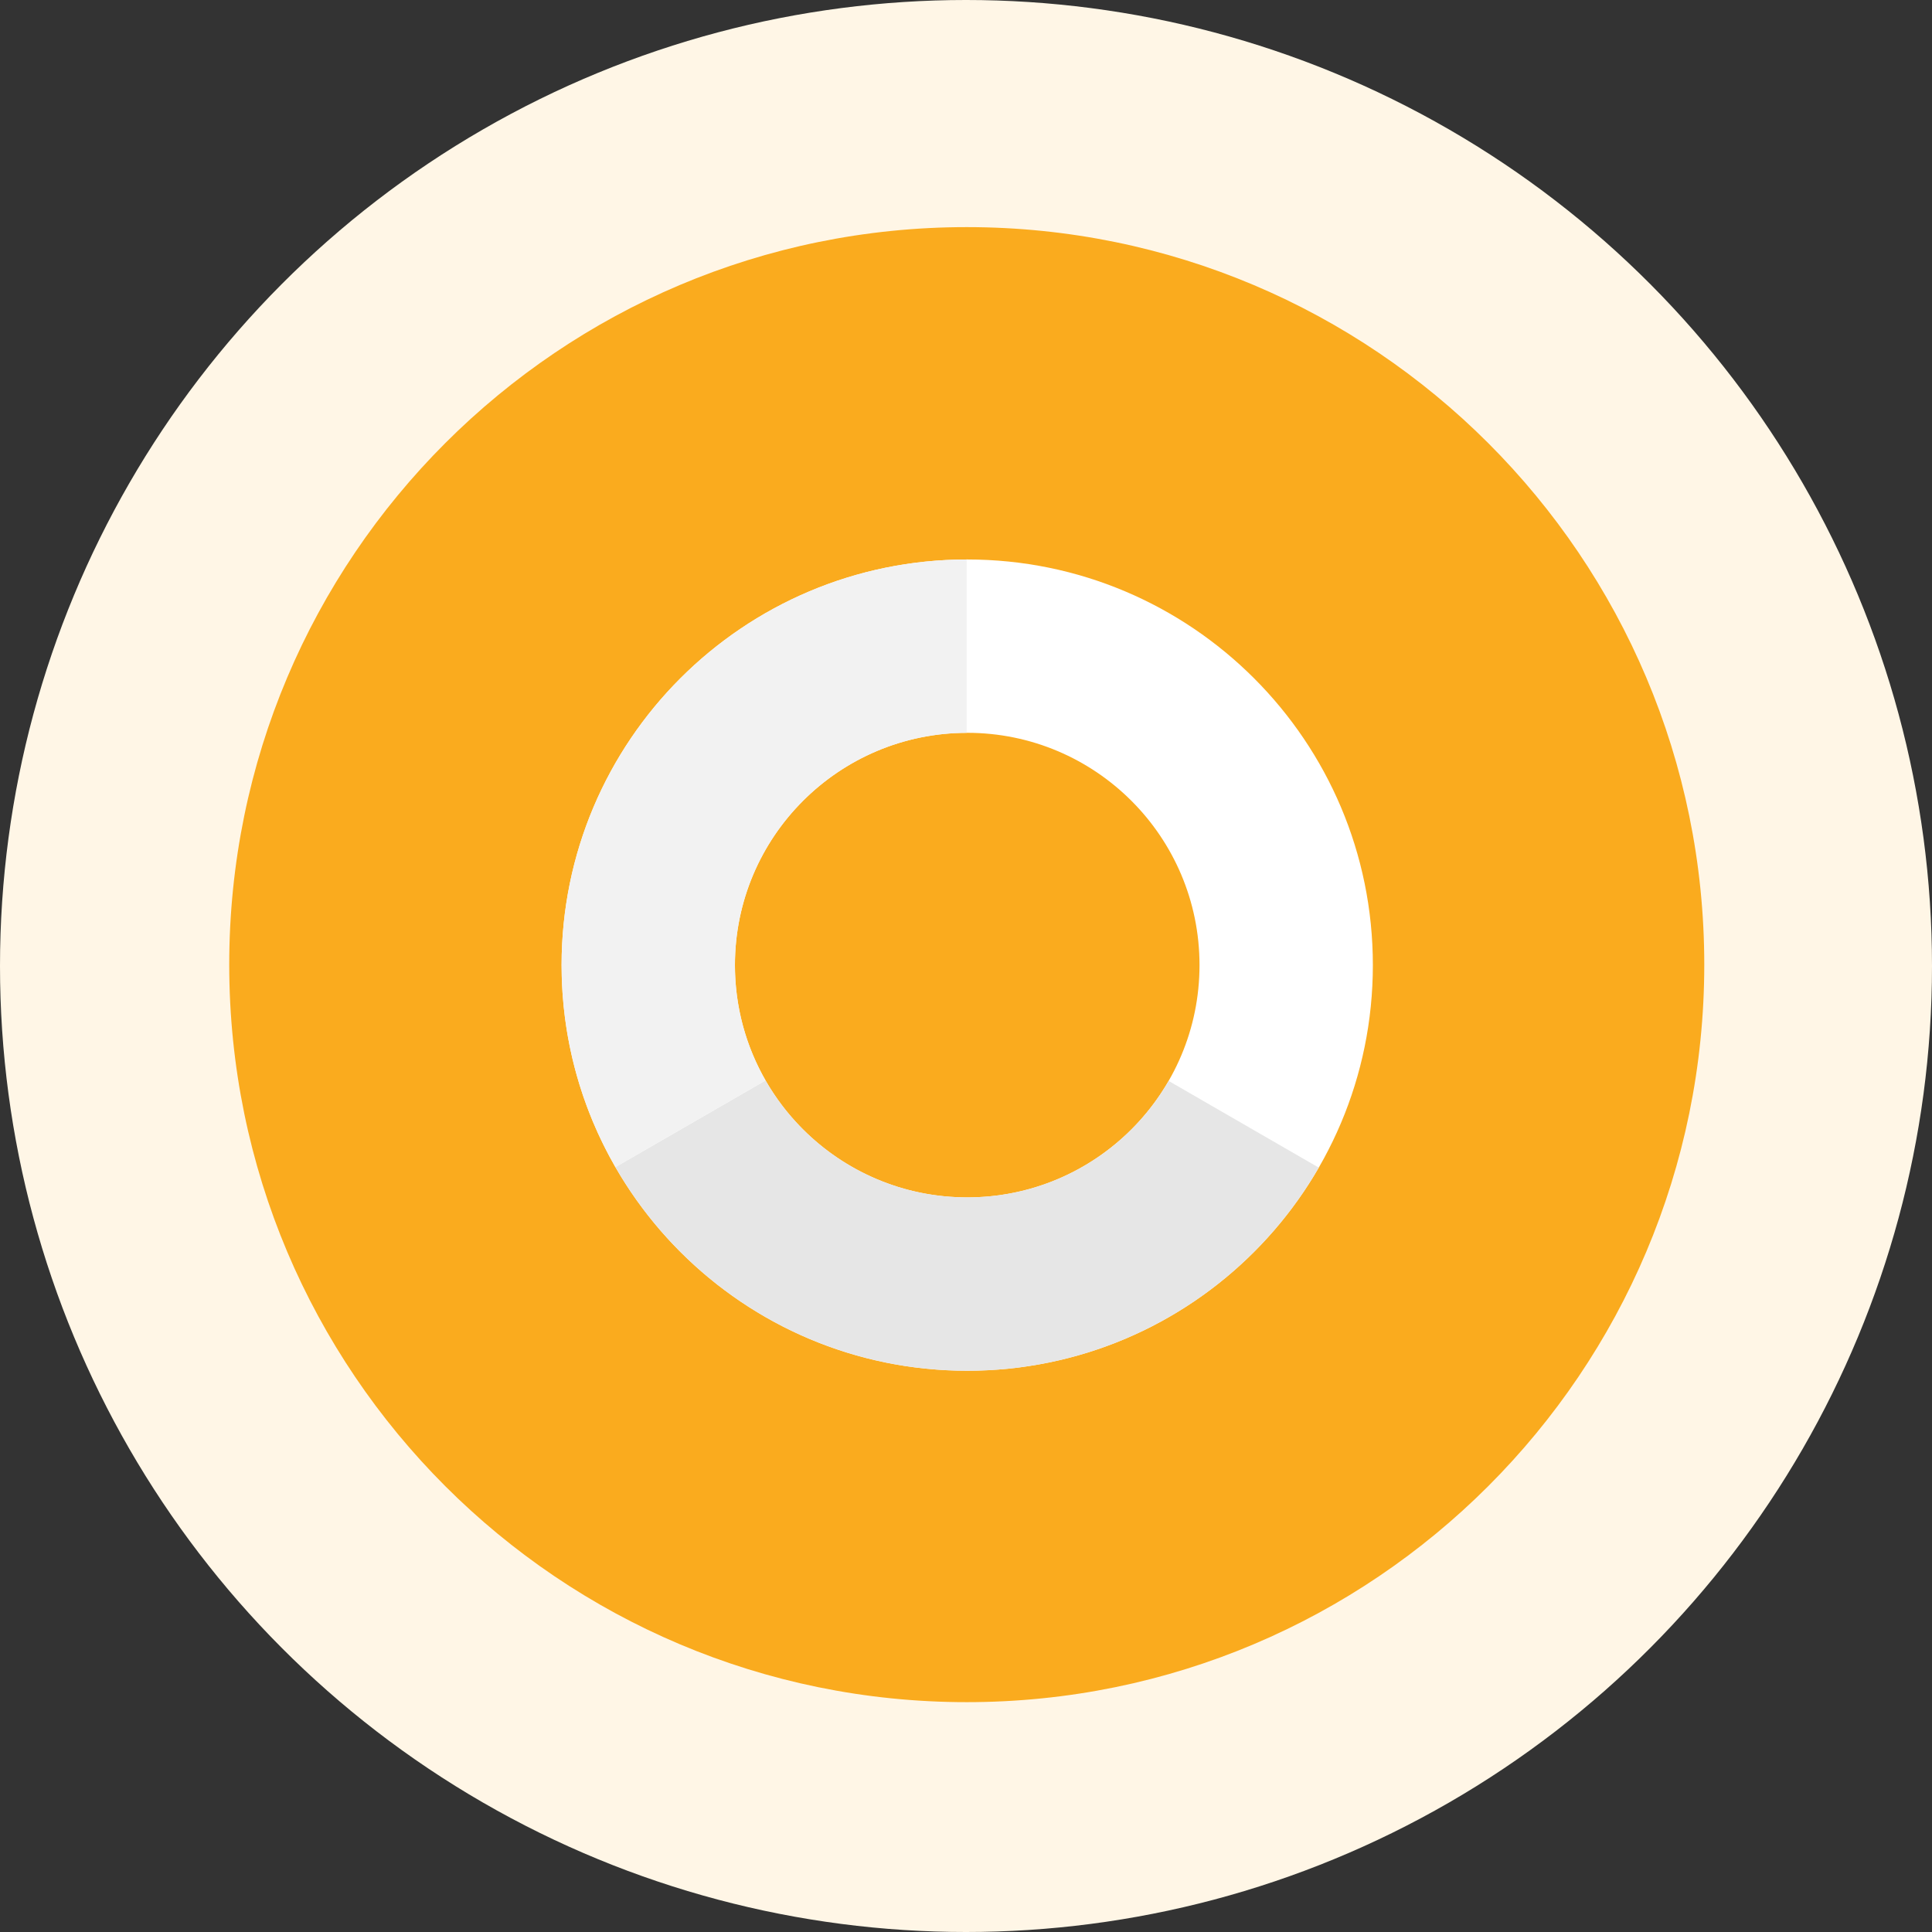 <?xml version="1.0" encoding="UTF-8"?> <svg xmlns="http://www.w3.org/2000/svg" width="822" height="822" viewBox="0 0 822 822" fill="none"><rect x="0" y="0" width="822" height="822" fill="#333333" stroke="none"/><g clip-path="url(#clip0_1_638)"><circle cx="411" cy="411" r="411" fill="#FFF6E6"></circle><path d="M411.319 724.209C584.621 724.209 725.109 583.721 725.109 410.419C725.109 237.118 584.621 96.63 411.319 96.63C238.018 96.63 97.53 237.118 97.53 410.419C97.53 583.721 238.018 724.209 411.319 724.209Z" fill="#FAAB1E"></path><path fill-rule="evenodd" clip-rule="evenodd" d="M411.521 583.205C506.837 583.205 584.105 505.937 584.105 410.62C584.105 315.304 506.837 238.036 411.521 238.036C316.204 238.036 238.936 315.304 238.936 410.62C238.936 505.937 316.204 583.205 411.521 583.205ZM411.521 509.452C466.095 509.452 510.352 465.195 510.352 410.62C510.352 356.046 466.095 311.789 411.521 311.789C356.946 311.789 312.689 356.046 312.689 410.62C312.689 465.195 356.946 509.452 411.521 509.452Z" fill="white"></path><path fill-rule="evenodd" clip-rule="evenodd" d="M497.222 459.898C480.152 489.52 448.171 509.451 411.52 509.451C374.794 509.451 342.763 489.419 325.718 459.697L261.83 496.574C291.628 548.336 347.507 583.205 411.52 583.205C475.458 583.205 531.262 548.437 561.085 496.774L497.222 459.898Z" fill="#E6E6E6"></path><path fill-rule="evenodd" clip-rule="evenodd" d="M238.936 410.62C238.936 441.924 247.271 471.27 261.83 496.574L325.718 459.697C317.434 445.238 312.689 428.469 312.689 410.62C312.689 356.121 356.821 311.915 411.295 311.789V238.036C316.078 238.162 238.936 315.379 238.936 410.62Z" fill="#F2F2F2"></path></g><defs><clipPath id="clip0_1_638"><rect width="822" height="822" fill="white"></rect></clipPath></defs></svg> 
